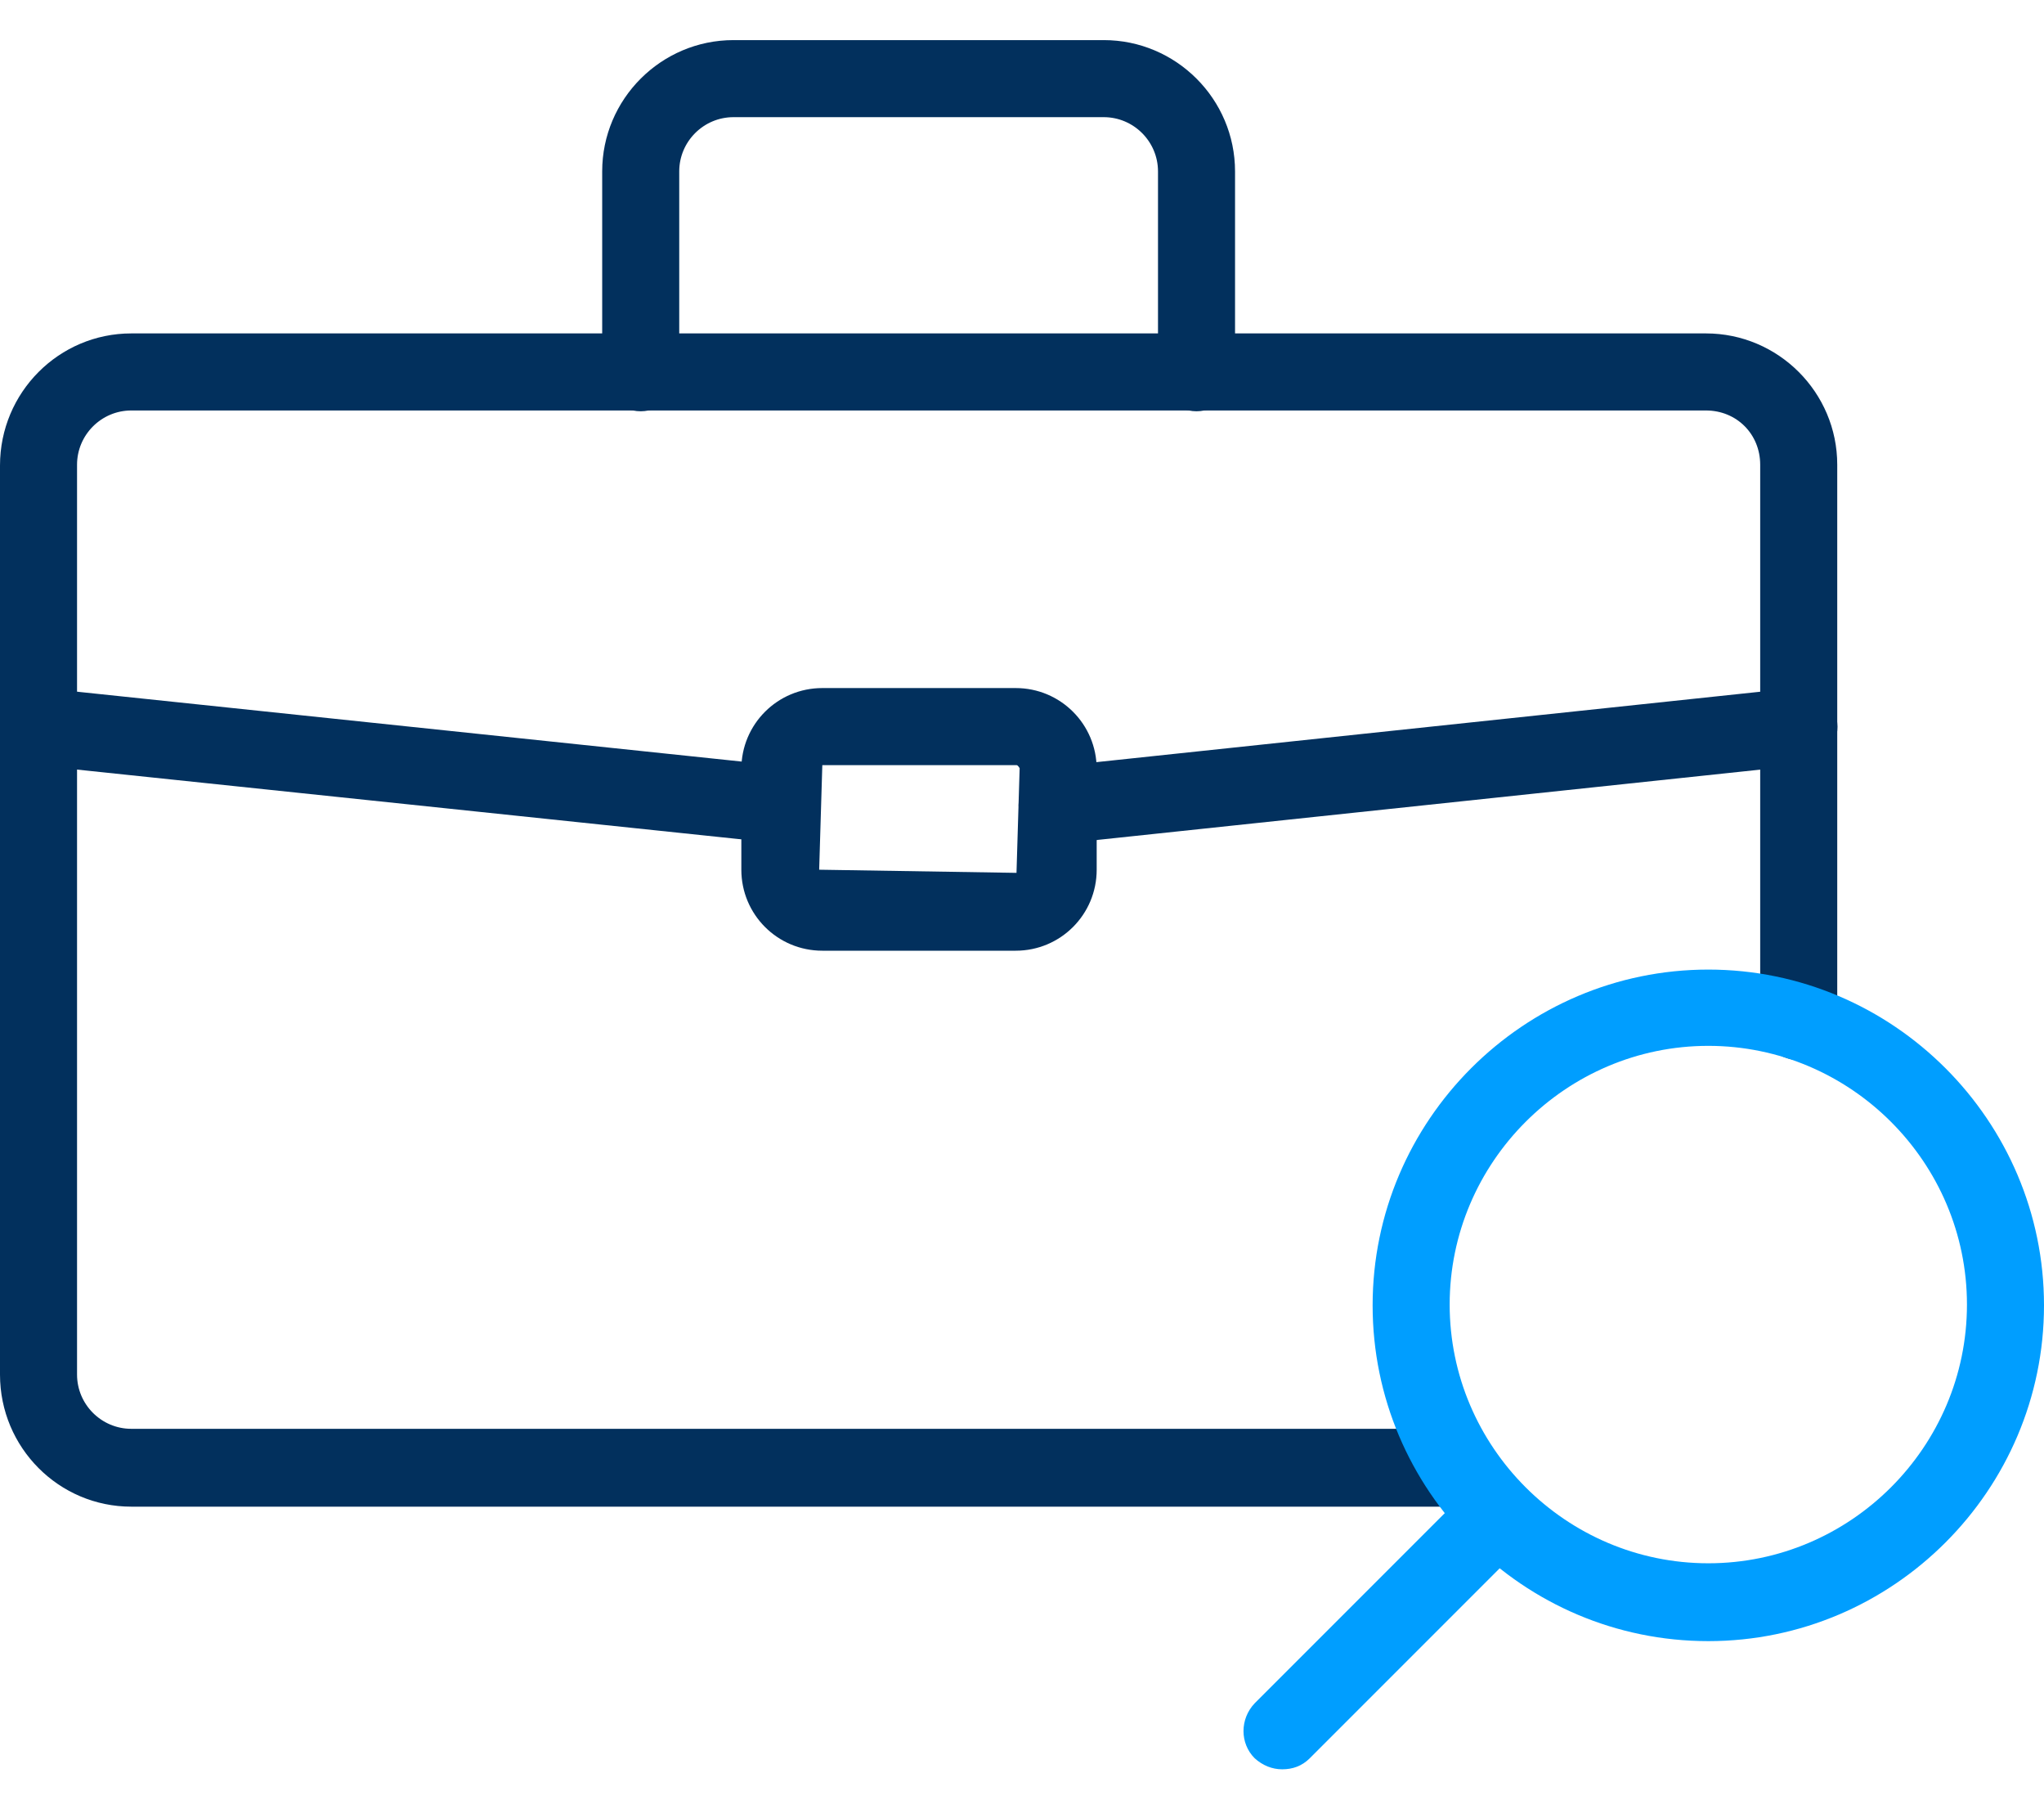 <?xml version="1.0" encoding="UTF-8"?>
<svg id="Layer_1" xmlns="http://www.w3.org/2000/svg" version="1.1" viewBox="0 0 26 23">
  <!-- Generator: Adobe Illustrator 29.7.1, SVG Export Plug-In . SVG Version: 2.1.1 Build 8)  -->
  <defs>
    <style>
      .st0 {
        fill: #02305d;
      }

      .st1 {
        fill: #009eff;
      }
    </style>
  </defs>
  <path class="st0" d="M18.56,19.16H1.67C.75,19.16,0,18.41,0,17.48V5.92C0,4.99.75,4.24,1.67,4.24h20.03c.92,0,1.67.75,1.67,1.67v7.08c0,.27-.22.49-.49.49s-.49-.22-.49-.49v-7.08c0-.39-.3-.69-.69-.69H1.67c-.38,0-.69.31-.69.69v11.57c0,.38.31.69.69.69h16.89c.27,0,.49.22.49.49s-.22.49-.49.49Z"/>
  <path class="st0" d="M13.45,10.73c-.25,0-.46-.19-.49-.44-.03-.27.17-.51.44-.54l9.43-1c.28-.04.51.17.54.44.03.27-.17.51-.44.54l-9.43,1s-.04,0-.05,0Z"/>
  <path class="st0" d="M9.92,10.72s-.03,0-.05,0L.44,9.73c-.27-.03-.47-.27-.44-.54.03-.27.26-.47.54-.44l9.42.99c.27.03.47.27.44.54-.03.25-.24.44-.49.44Z"/>
  <path class="st0" d="M12.92,12.09h-2.46c-.57,0-1.03-.46-1.03-1.03v-1.28c0-.57.46-1.03,1.03-1.03h2.46c.57,0,1.03.46,1.03,1.03v1.28c0,.57-.46,1.03-1.03,1.03ZM10.46,9.73l-.04,1.33,2.51.04.04-1.33s-.02-.04-.04-.04h-2.46Z"/>
  <path class="st0" d="M15.22,5.23c-.27,0-.49-.22-.49-.49v-2.56c0-.38-.31-.69-.69-.69h-4.71c-.38,0-.69.31-.69.69v2.56c0,.27-.22.49-.49.49s-.49-.22-.49-.49v-2.56c0-.92.75-1.67,1.67-1.67h4.71c.92,0,1.67.75,1.67,1.67v2.56c0,.27-.22.49-.49.49Z"/>
  <path class="st1" d="M21.73,20.87c-2.36,0-4.27-1.92-4.27-4.27s1.92-4.27,4.27-4.27,4.27,1.92,4.27,4.27-1.92,4.27-4.27,4.27ZM21.73,13.3c-1.81,0-3.29,1.48-3.29,3.29s1.48,3.29,3.29,3.29,3.29-1.48,3.29-3.29-1.48-3.29-3.29-3.29Z"/>
  <path class="st1" d="M16.31,22.5c-.13,0-.25-.05-.35-.14-.19-.19-.19-.5,0-.7l2.74-2.74c.19-.19.5-.19.7,0,.19.19.19.5,0,.7l-2.74,2.74c-.1.1-.22.14-.35.14Z"/>
</svg>